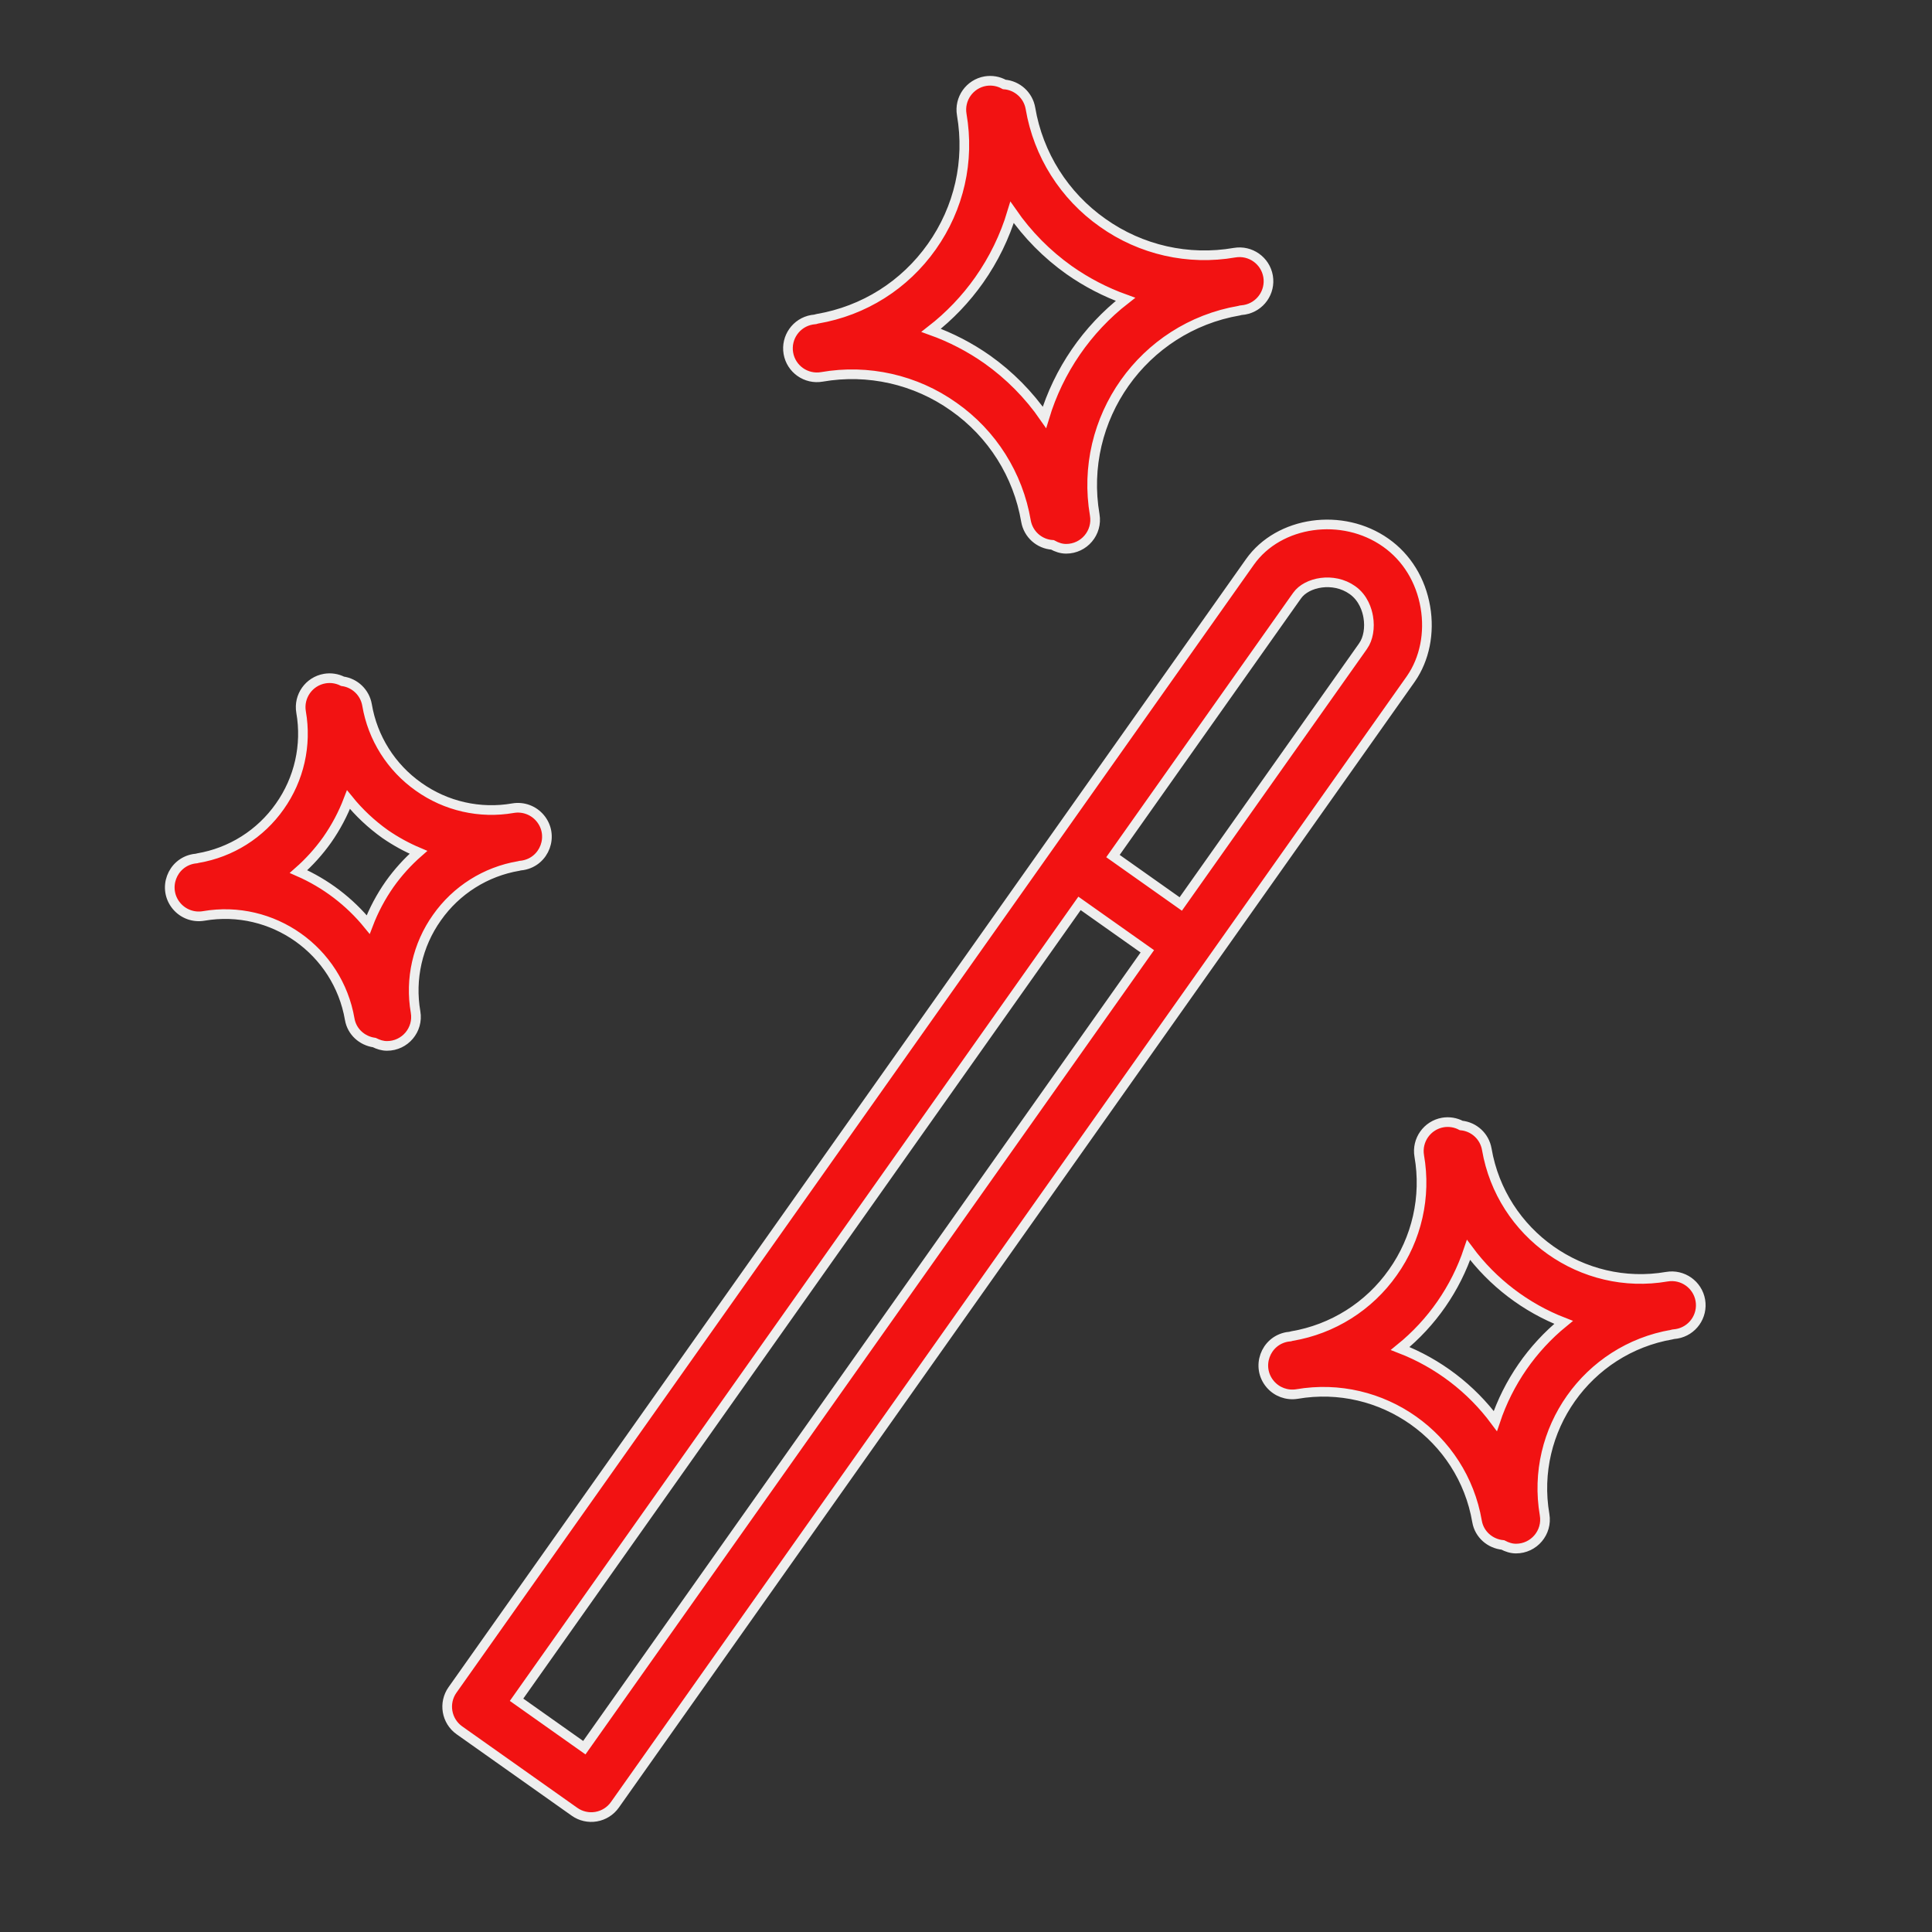 <?xml version="1.0" encoding="UTF-8"?> <svg xmlns="http://www.w3.org/2000/svg" viewBox="1950 2450 100 100" width="100" height="100" data-guides="{&quot;vertical&quot;:[],&quot;horizontal&quot;:[]}"><rect x="1950" y="2450" width="100" height="100" fill="#333333" stroke="none"/><path fill="#f21212" stroke="#eeeeee" fill-opacity="1" stroke-width="0.5" stroke-opacity="1" color="rgb(51, 51, 51)" fill-rule="evenodd" font-size-adjust="none" id="tSvg180ede06b6a" title="Path 1" d="M 2023.035 2485.124 C 2023.736 2484.11 2024.008 2482.764 2023.777 2481.422C 2023.54 2480.037 2022.812 2478.854 2021.731 2478.092C 2019.486 2476.503 2016.195 2476.969 2014.697 2479.084C 2000.938 2498.546 1987.18 2518.009 1973.421 2537.471C 1972.943 2538.148 1973.104 2539.083 1973.78 2539.562C 1975.765 2540.967 1977.751 2542.371 1979.736 2543.776C 1980.06 2544.006 1980.463 2544.098 1980.855 2544.03C 1981.247 2543.963 1981.596 2543.743 1981.826 2543.418C 1995.55 2524.005 2009.273 2504.592 2022.997 2485.179C 2023.01 2485.163 2023.022 2485.144 2023.035 2485.124ZM 1980.244 2540.46 C 1979.075 2539.633 1977.906 2538.806 1976.737 2537.979C 1986.45 2524.239 1996.163 2510.499 2005.876 2496.759C 2007.046 2497.586 2008.215 2498.413 2009.385 2499.24C 1999.671 2512.98 1989.958 2526.72 1980.244 2540.46ZM 2020.56 2483.428 C 2020.547 2483.448 2020.533 2483.468 2020.52 2483.488C 2017.385 2487.922 2014.251 2492.356 2011.116 2496.79C 2009.946 2495.963 2008.777 2495.136 2007.607 2494.309C 2010.749 2489.865 2013.89 2485.42 2017.032 2480.976C 2017.068 2480.925 2017.105 2480.875 2017.141 2480.824C 2017.633 2480.129 2019.019 2479.847 2020 2480.543C 2020.576 2480.949 2020.761 2481.586 2020.819 2481.929C 2020.917 2482.491 2020.817 2483.066 2020.56 2483.428ZM 1992.537 2469.508 C 1994.929 2469.09 1997.389 2469.646 1999.368 2471.053C 2001.355 2472.448 2002.701 2474.581 2003.105 2476.975C 2003.225 2477.652 2003.791 2478.159 2004.477 2478.203C 2004.692 2478.321 2004.926 2478.405 2005.182 2478.405C 2006.112 2478.405 2006.819 2477.568 2006.663 2476.651C 2005.809 2471.678 2009.161 2466.936 2014.138 2466.08C 2014.162 2466.076 2014.184 2466.066 2014.207 2466.061C 2014.275 2466.05 2014.343 2466.046 2014.411 2466.035C 2015.227 2465.894 2015.775 2465.119 2015.636 2464.303C 2015.495 2463.487 2014.72 2462.94 2013.904 2463.078C 2011.512 2463.496 2009.052 2462.939 2007.073 2461.531C 2005.086 2460.135 2003.74 2458.002 2003.336 2455.607C 2003.219 2454.934 2002.661 2454.425 2001.98 2454.371C 2001.684 2454.205 2001.34 2454.145 2001.005 2454.2C 2000.189 2454.34 1999.64 2455.115 1999.78 2455.932C 2000.194 2458.341 1999.644 2460.767 1998.233 2462.764C 1996.822 2464.761 1994.716 2466.088 1992.307 2466.5C 1992.27 2466.506 1992.236 2466.521 1992.2 2466.53C 1992.143 2466.539 1992.086 2466.541 1992.03 2466.551C 1991.214 2466.692 1990.667 2467.468 1990.806 2468.284C 1990.946 2469.1 1991.721 2469.648 1992.537 2469.508ZM 2000.68 2464.496 C 2001.433 2463.428 2002.009 2462.245 2002.385 2460.993C 2003.189 2462.152 2004.188 2463.163 2005.338 2463.98C 2006.238 2464.613 2007.218 2465.122 2008.254 2465.493C 2006.258 2467.046 2004.793 2469.18 2004.06 2471.601C 2003.255 2470.437 2002.253 2469.423 2001.098 2468.604C 2000.202 2467.974 1999.225 2467.467 1998.194 2467.098C 1999.147 2466.358 1999.985 2465.481 2000.68 2464.496ZM 2038.01 2517.306 C 2037.869 2516.49 2037.094 2515.943 2036.278 2516.081C 2031.904 2516.837 2027.709 2513.876 2026.956 2509.485C 2026.842 2508.823 2026.3 2508.319 2025.631 2508.254C 2025.341 2508.1 2025.009 2508.046 2024.685 2508.1C 2023.869 2508.241 2023.321 2509.016 2023.46 2509.832C 2023.828 2511.943 2023.337 2514.114 2022.095 2515.86C 2020.863 2517.613 2018.98 2518.8 2016.866 2519.156C 2016.836 2519.161 2016.809 2519.173 2016.779 2519.18C 2016.726 2519.188 2016.674 2519.19 2016.621 2519.199C 2015.485 2519.406 2014.999 2520.765 2015.747 2521.646C 2016.086 2522.045 2016.609 2522.238 2017.126 2522.156C 2021.52 2521.4 2025.699 2524.359 2026.451 2528.745C 2026.567 2529.426 2027.131 2529.903 2027.787 2529.967C 2027.996 2530.076 2028.222 2530.154 2028.467 2530.154C 2029.397 2530.154 2030.104 2529.318 2029.948 2528.401C 2029.195 2524.015 2032.151 2519.834 2036.539 2519.078C 2036.559 2519.075 2036.576 2519.067 2036.595 2519.062C 2036.659 2519.052 2036.722 2519.049 2036.786 2519.038C 2037.602 2518.898 2038.15 2518.122 2038.01 2517.306ZM 2027.398 2523.552 C 2026.144 2521.86 2024.437 2520.559 2022.473 2519.798C 2024.114 2518.469 2025.342 2516.699 2026.012 2514.697C 2027.265 2516.385 2028.969 2517.685 2030.929 2518.446C 2029.293 2519.78 2028.069 2521.55 2027.398 2523.552ZM 1976.853 2494.823 C 1976.873 2494.82 1976.89 2494.811 1976.91 2494.807C 1976.96 2494.799 1977.011 2494.796 1977.061 2494.788C 1978.199 2494.593 1978.699 2493.239 1977.961 2492.351C 1977.619 2491.939 1977.082 2491.74 1976.554 2491.831C 1974.843 2492.129 1973.084 2491.731 1971.669 2490.724C 1970.249 2489.725 1969.287 2488.2 1968.998 2486.488C 1968.887 2485.847 1968.375 2485.352 1967.73 2485.263C 1967.445 2485.119 1967.122 2485.07 1966.807 2485.124C 1965.991 2485.265 1965.443 2486.041 1965.584 2486.857C 1965.883 2488.568 1965.486 2490.328 1964.48 2491.744C 1963.481 2493.165 1961.955 2494.128 1960.242 2494.417C 1960.219 2494.421 1960.199 2494.43 1960.177 2494.435C 1960.129 2494.442 1960.082 2494.444 1960.035 2494.452C 1958.897 2494.647 1958.397 2496.001 1959.135 2496.889C 1959.477 2497.301 1960.014 2497.5 1960.542 2497.409C 1964.102 2496.796 1967.49 2499.196 1968.101 2502.753C 1968.214 2503.411 1968.747 2503.874 1969.374 2503.963C 1969.577 2504.064 1969.794 2504.136 1970.03 2504.136C 1970.96 2504.137 1971.667 2503.3 1971.51 2502.383C 1971.212 2500.672 1971.61 2498.912 1972.616 2497.496C 1973.614 2496.074 1975.14 2495.111 1976.853 2494.823ZM 1970.167 2495.764 C 1969.713 2496.412 1969.34 2497.114 1969.058 2497.854C 1968.091 2496.667 1966.855 2495.727 1965.452 2495.113C 1966.006 2494.626 1966.502 2494.076 1966.93 2493.475C 1967.384 2492.828 1967.756 2492.127 1968.037 2491.389C 1968.586 2492.067 1969.226 2492.667 1969.937 2493.173C 1970.477 2493.545 1971.053 2493.861 1971.657 2494.116C 1971.098 2494.605 1970.598 2495.158 1970.167 2495.764Z"></path><defs></defs></svg> 
